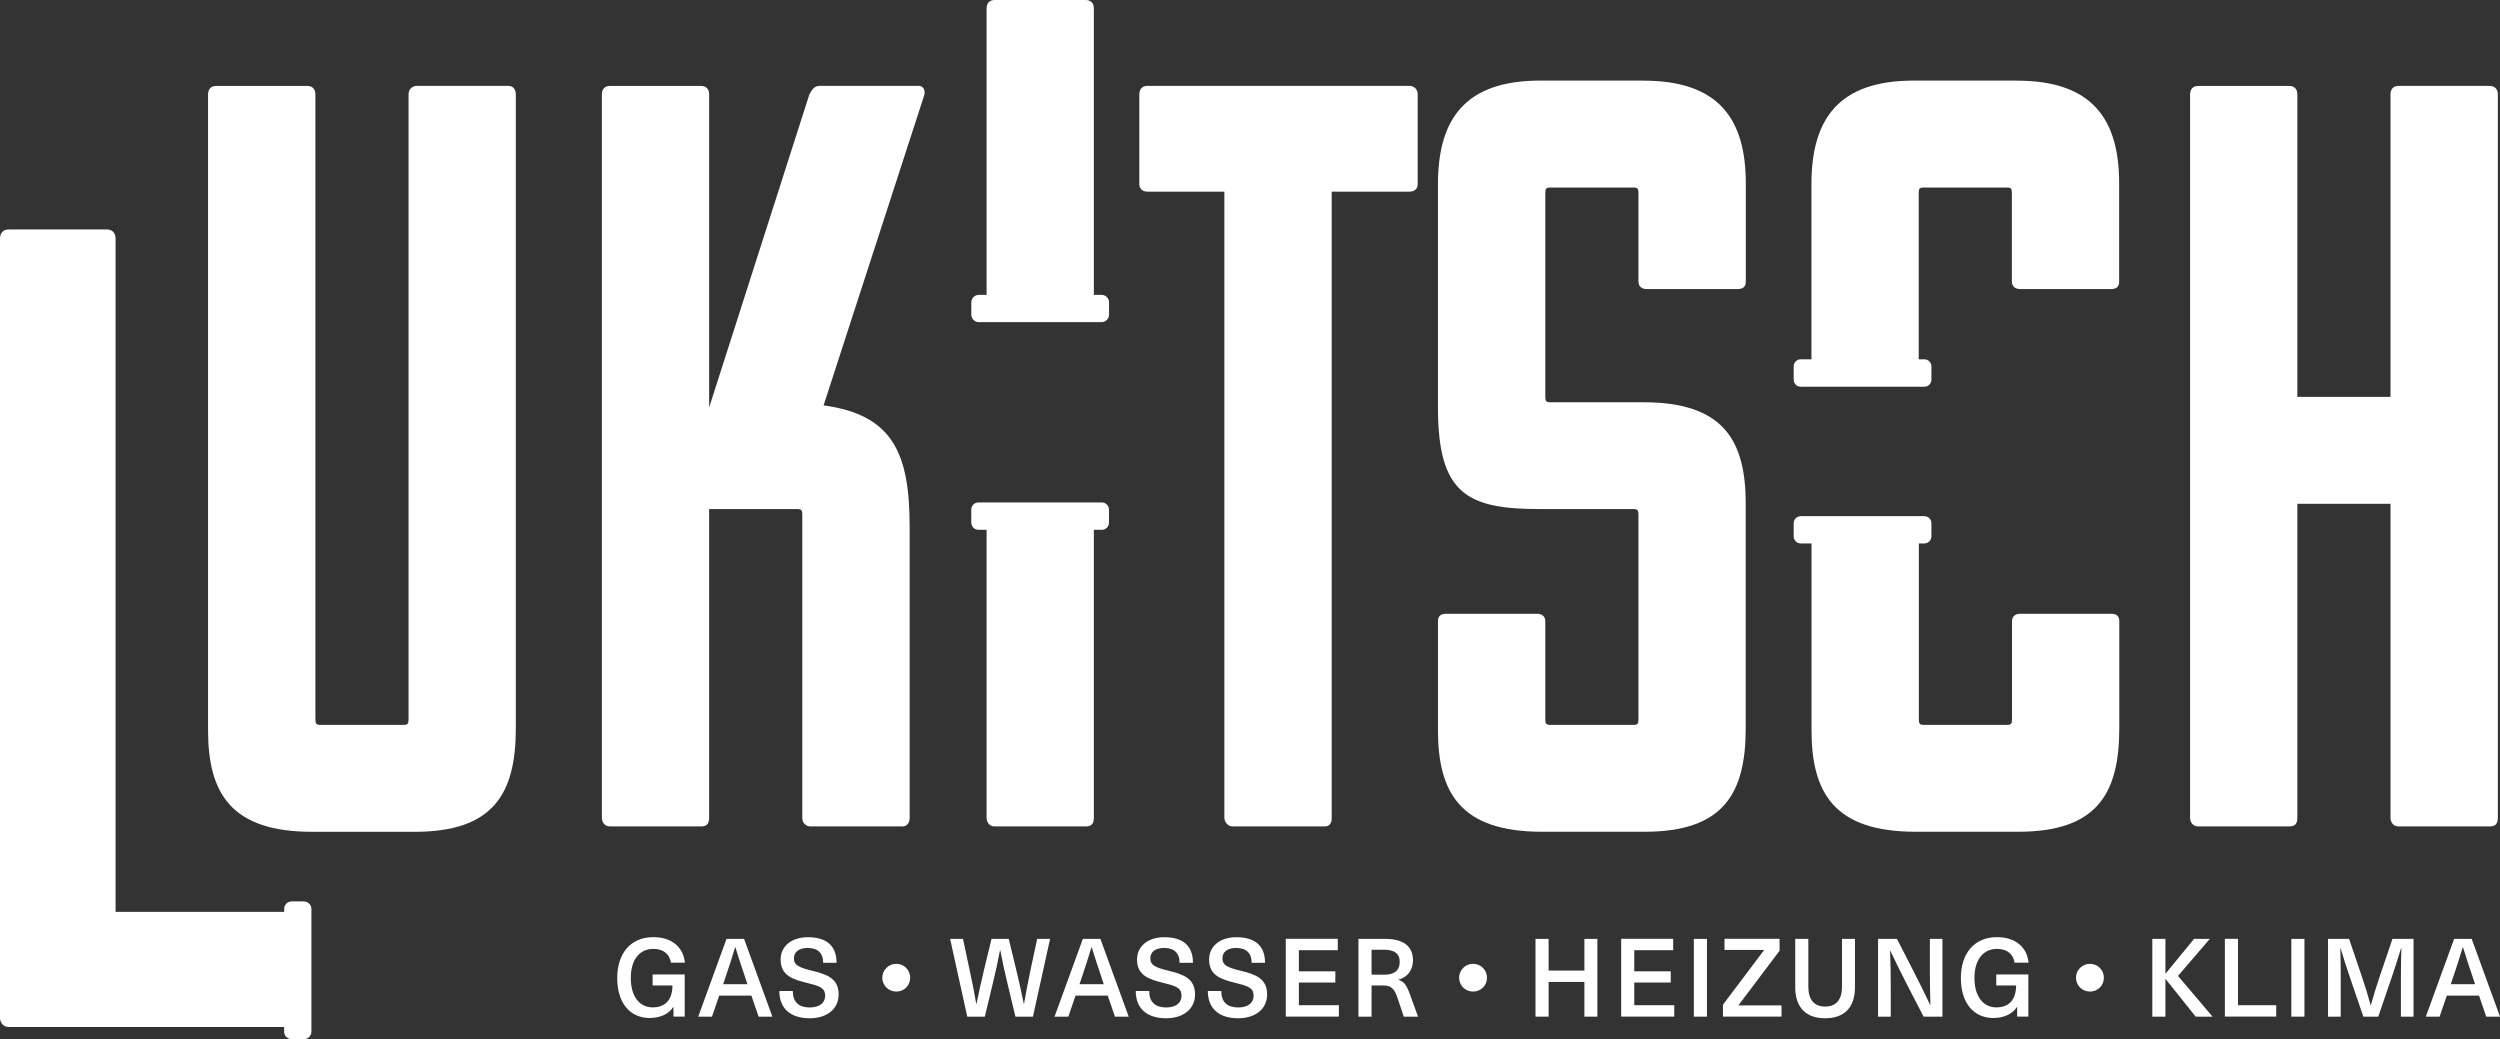 <svg xmlns="http://www.w3.org/2000/svg" id="Ebene_2" data-name="Ebene 2" viewBox="0 0 370.09 153.83"><rect x="0" y="0" width="370.09" height="153.83" fill="#333333" stroke="none"/><defs><style> .cls-1 { fill: #fff; } </style></defs><g id="Ebene_1-2" data-name="Ebene 1"><g><path class="cls-1" d="M75.32,12.71h-13.64c-.6,0-1.2.47-1.2,1.25v92.56c0,.63-.15.79-.75.79h-12.29c-.6,0-.75-.16-.75-.79V13.97c0-.78-.45-1.25-1.2-1.25h-13.49c-.75,0-1.2.47-1.2,1.25v94.13c0,9.39,3.45,15.04,15.44,15.04h15.13c11.69,0,14.99-5.64,14.99-15.35V13.97c0-.78-.45-1.25-1.05-1.25"></path><path class="cls-1" d="M136.01,12.71h-14.69c-.9,0-1.2.78-1.5,1.25l-14.84,46.36V13.97c0-.78-.45-1.25-1.2-1.25h-13.49c-.75,0-1.19.47-1.19,1.25v107.12c0,.47.3,1.25,1.19,1.25h13.49c.75,0,1.2-.31,1.2-1.25v-45.73h13.04c.6,0,.75.16.75.78v44.95c0,.79.6,1.25,1.2,1.25h13.64c.6,0,1.05-.47,1.05-1.25v-43.07c0-10.81-2.4-16.6-12.74-18.01l14.84-45.73c.3-.78,0-1.57-.75-1.57"></path><path class="cls-1" d="M208.68,12.71h-38.82c-.75,0-1.2.47-1.2,1.25v13.31c0,.47.3,1.1,1.2,1.1h11.39v92.72c0,.47.45,1.25,1.2,1.25h13.64c.6,0,1.05-.31,1.05-1.25V28.37h11.54c.6,0,1.19-.31,1.19-1.1v-13.31c0-.78-.59-1.25-1.19-1.25"></path><path class="cls-1" d="M243.3,11.93h-15.29c-11.09,0-15.14,5.64-15.14,15.35v33.05c0,12.84,4.35,15.03,15.14,15.03h13.79c.6,0,.75.16.75.79v30.38c0,.63-.15.78-.75.78h-12.29c-.6,0-.75-.16-.75-.78v-14.57c0-.79-.6-1.1-1.2-1.1h-13.49c-.75,0-1.2.31-1.2,1.1v16.13c0,9.39,3.44,15.04,15.43,15.04h15.14c11.69,0,14.99-5.64,14.99-15.35v-33.2c0-9.39-3.3-15.03-15.13-15.03h-13.79c-.6,0-.75-.16-.75-.79v-30.22c0-.63.15-.78.75-.78h12.29c.6,0,.75.15.75.78v13.15c0,.79.6,1.1,1.2,1.1h13.49c.75,0,1.2-.31,1.2-1.1v-14.56c0-9.56-4.05-15.19-15.13-15.19"></path><path class="cls-1" d="M368.57,12.71h-13.49c-.75,0-1.2.47-1.2,1.25v44.79h-13.79V13.97c0-.78-.45-1.25-1.19-1.25h-13.49c-.75,0-1.2.47-1.2,1.25v107.12c0,.47.3,1.25,1.2,1.25h13.49c.75,0,1.19-.31,1.19-1.25v-46.51h13.79v46.51c0,.47.3,1.25,1.2,1.25h13.49c.75,0,1.2-.31,1.2-1.25V13.97c0-.78-.45-1.25-1.2-1.25"></path><path class="cls-1" d="M163.06,43.65h-1.13V1.25c0-.78-.45-1.25-1.2-1.25h-13.49c-.75,0-1.19.47-1.19,1.25v42.4h-1.15c-.61,0-1.11.5-1.11,1.11v1.82c0,.61.5,1.11,1.11,1.11h18.17c.61,0,1.11-.5,1.11-1.11v-1.82c0-.62-.5-1.11-1.11-1.11"></path><path class="cls-1" d="M163.11,74.38h-18.27c-.58,0-1.06.47-1.06,1.06v1.93c0,.58.47,1.06,1.06,1.06h1.21v42.66c0,.47.3,1.25,1.19,1.25h13.49c.75,0,1.2-.31,1.2-1.25v-42.66h1.18c.58,0,1.06-.47,1.06-1.06v-1.93c0-.58-.47-1.06-1.06-1.06"></path><path class="cls-1" d="M298.59,11.93h-15.29c-11.09,0-15.14,5.64-15.14,15.35v25.91h-1.59c-.58,0-1.04.47-1.04,1.05v1.96c0,.58.47,1.05,1.04,1.05h18.3c.58,0,1.05-.47,1.05-1.05v-1.96c0-.58-.47-1.05-1.05-1.05h-.83v-24.65c0-.63.15-.78.75-.78h12.29c.6,0,.75.15.75.78v13.15c0,.79.6,1.1,1.2,1.1h13.49c.75,0,1.19-.31,1.19-1.1v-14.56c0-9.56-4.05-15.19-15.13-15.19"></path><path class="cls-1" d="M312.53,90.86h-13.49c-.6,0-1.19.31-1.19,1.1v14.56c0,.63-.15.79-.75.79h-12.29c-.6,0-.75-.16-.75-.79v-26.07h.81c.58,0,1.05-.47,1.05-1.05v-1.94c0-.58-.47-1.05-1.05-1.05h-18.29c-.58,0-1.05.47-1.05,1.05v1.94c0,.58.47,1.05,1.05,1.05h1.59v27.64c0,9.39,3.45,15.04,15.44,15.04h15.14c11.69,0,14.98-5.64,14.98-15.35v-15.82c0-.79-.45-1.1-1.19-1.1"></path><path class="cls-1" d="M45,133.44h-1.82c-.62,0-1.11.5-1.11,1.11v.44h-24.96V35.32c0-.84-.49-1.35-1.29-1.35H1.29c-.81,0-1.29.51-1.29,1.35v115.36c0,.51.32,1.35,1.29,1.35h40.77v.69c0,.62.5,1.11,1.11,1.11h1.82c.62,0,1.11-.5,1.11-1.11v-18.16c0-.62-.5-1.11-1.11-1.11"></path><g><path class="cls-1" d="M101.4,142.51h-2.07c-.23-1.31-1.15-2.04-2.62-2.04-2.06,0-3.33,1.63-3.33,4.31s1.25,4.35,3.25,4.35c1.76,0,2.91-1.02,2.92-3.25h-2.94v-1.62h4.75v6.23h-1.66v-1.42h-.04c-.61,1-1.89,1.63-3.47,1.63-2.94,0-4.82-2.23-4.82-5.92s2.04-6.05,5.33-6.05c2.73,0,4.46,1.47,4.69,3.77Z"></path><path class="cls-1" d="M106.47,147.38l-1.07,3.12h-2.04l4.19-11.51h2.6l4.19,11.51h-2.04l-1.07-3.12h-4.77ZM110.35,144.79c-.52-1.53-1.02-3.04-1.49-4.57h-.03c-.47,1.54-.94,3.04-1.47,4.57l-.31.91h3.6l-.31-.91Z"></path><path class="cls-1" d="M123.82,142.53h-1.96c0-1.45-.82-2.2-2.31-2.2-1.25,0-2.02.59-2.02,1.53,0,1.05.79,1.37,2.64,1.83,2.16.53,3.98,1.1,3.98,3.52,0,2.14-1.71,3.53-4.3,3.53-2.78,0-4.48-1.41-4.48-4.04h1.99c0,1.65.9,2.44,2.51,2.44,1.44,0,2.28-.66,2.28-1.75,0-1.16-.84-1.42-2.6-1.86-2.18-.55-3.99-1.08-3.99-3.49,0-1.95,1.6-3.3,4.04-3.3,2.8,0,4.24,1.31,4.24,3.78Z"></path><path class="cls-1" d="M130.61,144.74c0-1.15.94-2.06,2.07-2.06s2.06.9,2.06,2.06-.91,2.05-2.06,2.05-2.07-.92-2.07-2.05Z"></path><path class="cls-1" d="M150.32,150.5l-1.15-4.79c-.4-1.68-.78-3.36-1.1-5.06h-.03c-.32,1.7-.69,3.38-1.1,5.06l-1.15,4.79h-2.6l-2.54-11.51h1.91l.94,4.43c.37,1.71.73,3.48,1.02,5.19h.03c.36-1.71.74-3.48,1.16-5.21l1.07-4.41h2.55l1.07,4.41c.42,1.73.81,3.49,1.16,5.21h.03c.29-1.71.65-3.48,1-5.19l.95-4.43h1.91l-2.54,11.51h-2.6Z"></path><path class="cls-1" d="M159.22,147.38l-1.07,3.12h-2.04l4.19-11.51h2.6l4.19,11.51h-2.04l-1.07-3.12h-4.77ZM163.1,144.79c-.52-1.53-1.02-3.04-1.49-4.57h-.03c-.47,1.54-.94,3.04-1.47,4.57l-.31.91h3.6l-.31-.91Z"></path><path class="cls-1" d="M176.58,142.53h-1.96c0-1.45-.82-2.2-2.31-2.2-1.25,0-2.02.59-2.02,1.53,0,1.05.79,1.37,2.64,1.83,2.16.53,3.98,1.1,3.98,3.52,0,2.14-1.71,3.53-4.3,3.53-2.78,0-4.48-1.41-4.48-4.04h1.99c0,1.65.9,2.44,2.51,2.44,1.44,0,2.28-.66,2.28-1.75,0-1.16-.84-1.42-2.6-1.86-2.18-.55-3.99-1.08-3.99-3.49,0-1.95,1.6-3.3,4.04-3.3,2.8,0,4.24,1.31,4.24,3.78Z"></path><path class="cls-1" d="M187.25,142.53h-1.96c0-1.45-.82-2.2-2.31-2.2-1.25,0-2.02.59-2.02,1.53,0,1.05.79,1.37,2.64,1.83,2.16.53,3.98,1.1,3.98,3.52,0,2.14-1.71,3.53-4.3,3.53-2.78,0-4.48-1.41-4.48-4.04h1.99c0,1.65.9,2.44,2.51,2.44,1.44,0,2.28-.66,2.28-1.75,0-1.16-.84-1.42-2.6-1.86-2.18-.55-3.99-1.08-3.99-3.49,0-1.95,1.6-3.3,4.04-3.3,2.8,0,4.24,1.31,4.24,3.78Z"></path><path class="cls-1" d="M192.28,140.67v3.12h5.4v1.66h-5.4v3.36h5.92v1.68h-7.86v-11.51h7.7v1.68h-5.75Z"></path><path class="cls-1" d="M205.06,138.99c2.83,0,4.11,1.18,4.11,3.18,0,1.44-.83,2.52-2.14,2.85v.03c.82.27,1.2.76,1.71,2.2l1.18,3.25h-2.11l-.97-2.89c-.45-1.3-.95-1.73-2.13-1.73h-1.67v4.62h-1.94v-11.51h3.96ZM203.04,144.29h1.92c1.6,0,2.26-.77,2.25-1.92,0-1.23-.84-1.78-2.36-1.78h-1.81v3.7Z"></path><path class="cls-1" d="M216,144.74c0-1.15.94-2.06,2.07-2.06s2.06.9,2.06,2.06-.91,2.05-2.06,2.05-2.07-.92-2.07-2.05Z"></path><path class="cls-1" d="M234.55,150.5v-5.14h-5.3v5.14h-1.94v-11.51h1.94v4.69h5.3v-4.69h1.92v11.51h-1.92Z"></path><path class="cls-1" d="M241.93,140.67v3.12h5.4v1.66h-5.4v3.36h5.92v1.68h-7.86v-11.51h7.7v1.68h-5.75Z"></path><path class="cls-1" d="M250.75,150.5v-11.51h1.94v11.51h-1.94Z"></path><path class="cls-1" d="M257.36,148.81v.03h6.37v1.65h-8.67v-1.76l6.08-8.07v-.03h-5.85v-1.65h8.15v1.76l-6.08,8.07Z"></path><path class="cls-1" d="M274.6,146.15c0,2.99-1.57,4.59-4.41,4.59s-4.43-1.6-4.43-4.59v-7.16h1.94v7.1c0,1.94.9,2.92,2.49,2.92s2.49-.99,2.49-2.92v-7.1h1.92v7.16Z"></path><path class="cls-1" d="M284.76,150.5l-2.49-4.82c-.84-1.63-1.66-3.3-2.44-4.95h-.03c.06,1.75.1,3.49.1,5.24v4.53h-1.88v-11.51h2.8l2.47,4.82c.84,1.63,1.66,3.3,2.44,4.95h.04c-.05-1.75-.08-3.49-.08-5.24v-4.53h1.86v11.51h-2.78Z"></path><path class="cls-1" d="M300.31,142.51h-2.07c-.23-1.31-1.15-2.04-2.62-2.04-2.06,0-3.33,1.63-3.33,4.31s1.25,4.35,3.25,4.35c1.76,0,2.91-1.02,2.92-3.25h-2.94v-1.62h4.75v6.23h-1.66v-1.42h-.04c-.61,1-1.89,1.63-3.47,1.63-2.94,0-4.82-2.23-4.82-5.92s2.04-6.05,5.33-6.05c2.73,0,4.46,1.47,4.69,3.77Z"></path><path class="cls-1" d="M307.32,144.74c0-1.15.94-2.06,2.07-2.06s2.06.9,2.06,2.06-.91,2.05-2.06,2.05-2.07-.92-2.07-2.05Z"></path><path class="cls-1" d="M327.55,150.5h-2.51l-4.44-5.55h-.04v5.55h-1.94v-11.51h1.94v5.12h.04l4.2-5.12h2.33l-4.71,5.48,5.12,6.03Z"></path><path class="cls-1" d="M336.96,148.81v1.68h-7.6v-11.51h1.94v9.83h5.66Z"></path><path class="cls-1" d="M339.2,150.5v-11.51h1.94v11.51h-1.94Z"></path><path class="cls-1" d="M355.42,150.5v-5.79c0-1.45.02-2.91.07-4.36h-.04c-.44,1.46-.9,2.89-1.39,4.33l-1.99,5.82h-2.21l-1.99-5.82c-.49-1.44-.95-2.88-1.39-4.33h-.03c.05,1.46.06,2.91.06,4.36v5.79h-1.88v-11.51h3.12l1.86,5.48c.49,1.42.94,2.89,1.33,4.33h.03c.4-1.44.86-2.91,1.34-4.33l1.86-5.48h3.12v11.51h-1.88Z"></path><path class="cls-1" d="M362.22,147.38l-1.07,3.12h-2.04l4.19-11.51h2.6l4.19,11.51h-2.04l-1.07-3.12h-4.77ZM366.1,144.79c-.52-1.53-1.02-3.04-1.49-4.57h-.03c-.47,1.54-.94,3.04-1.47,4.57l-.31.91h3.6l-.31-.91Z"></path></g></g></g></svg>